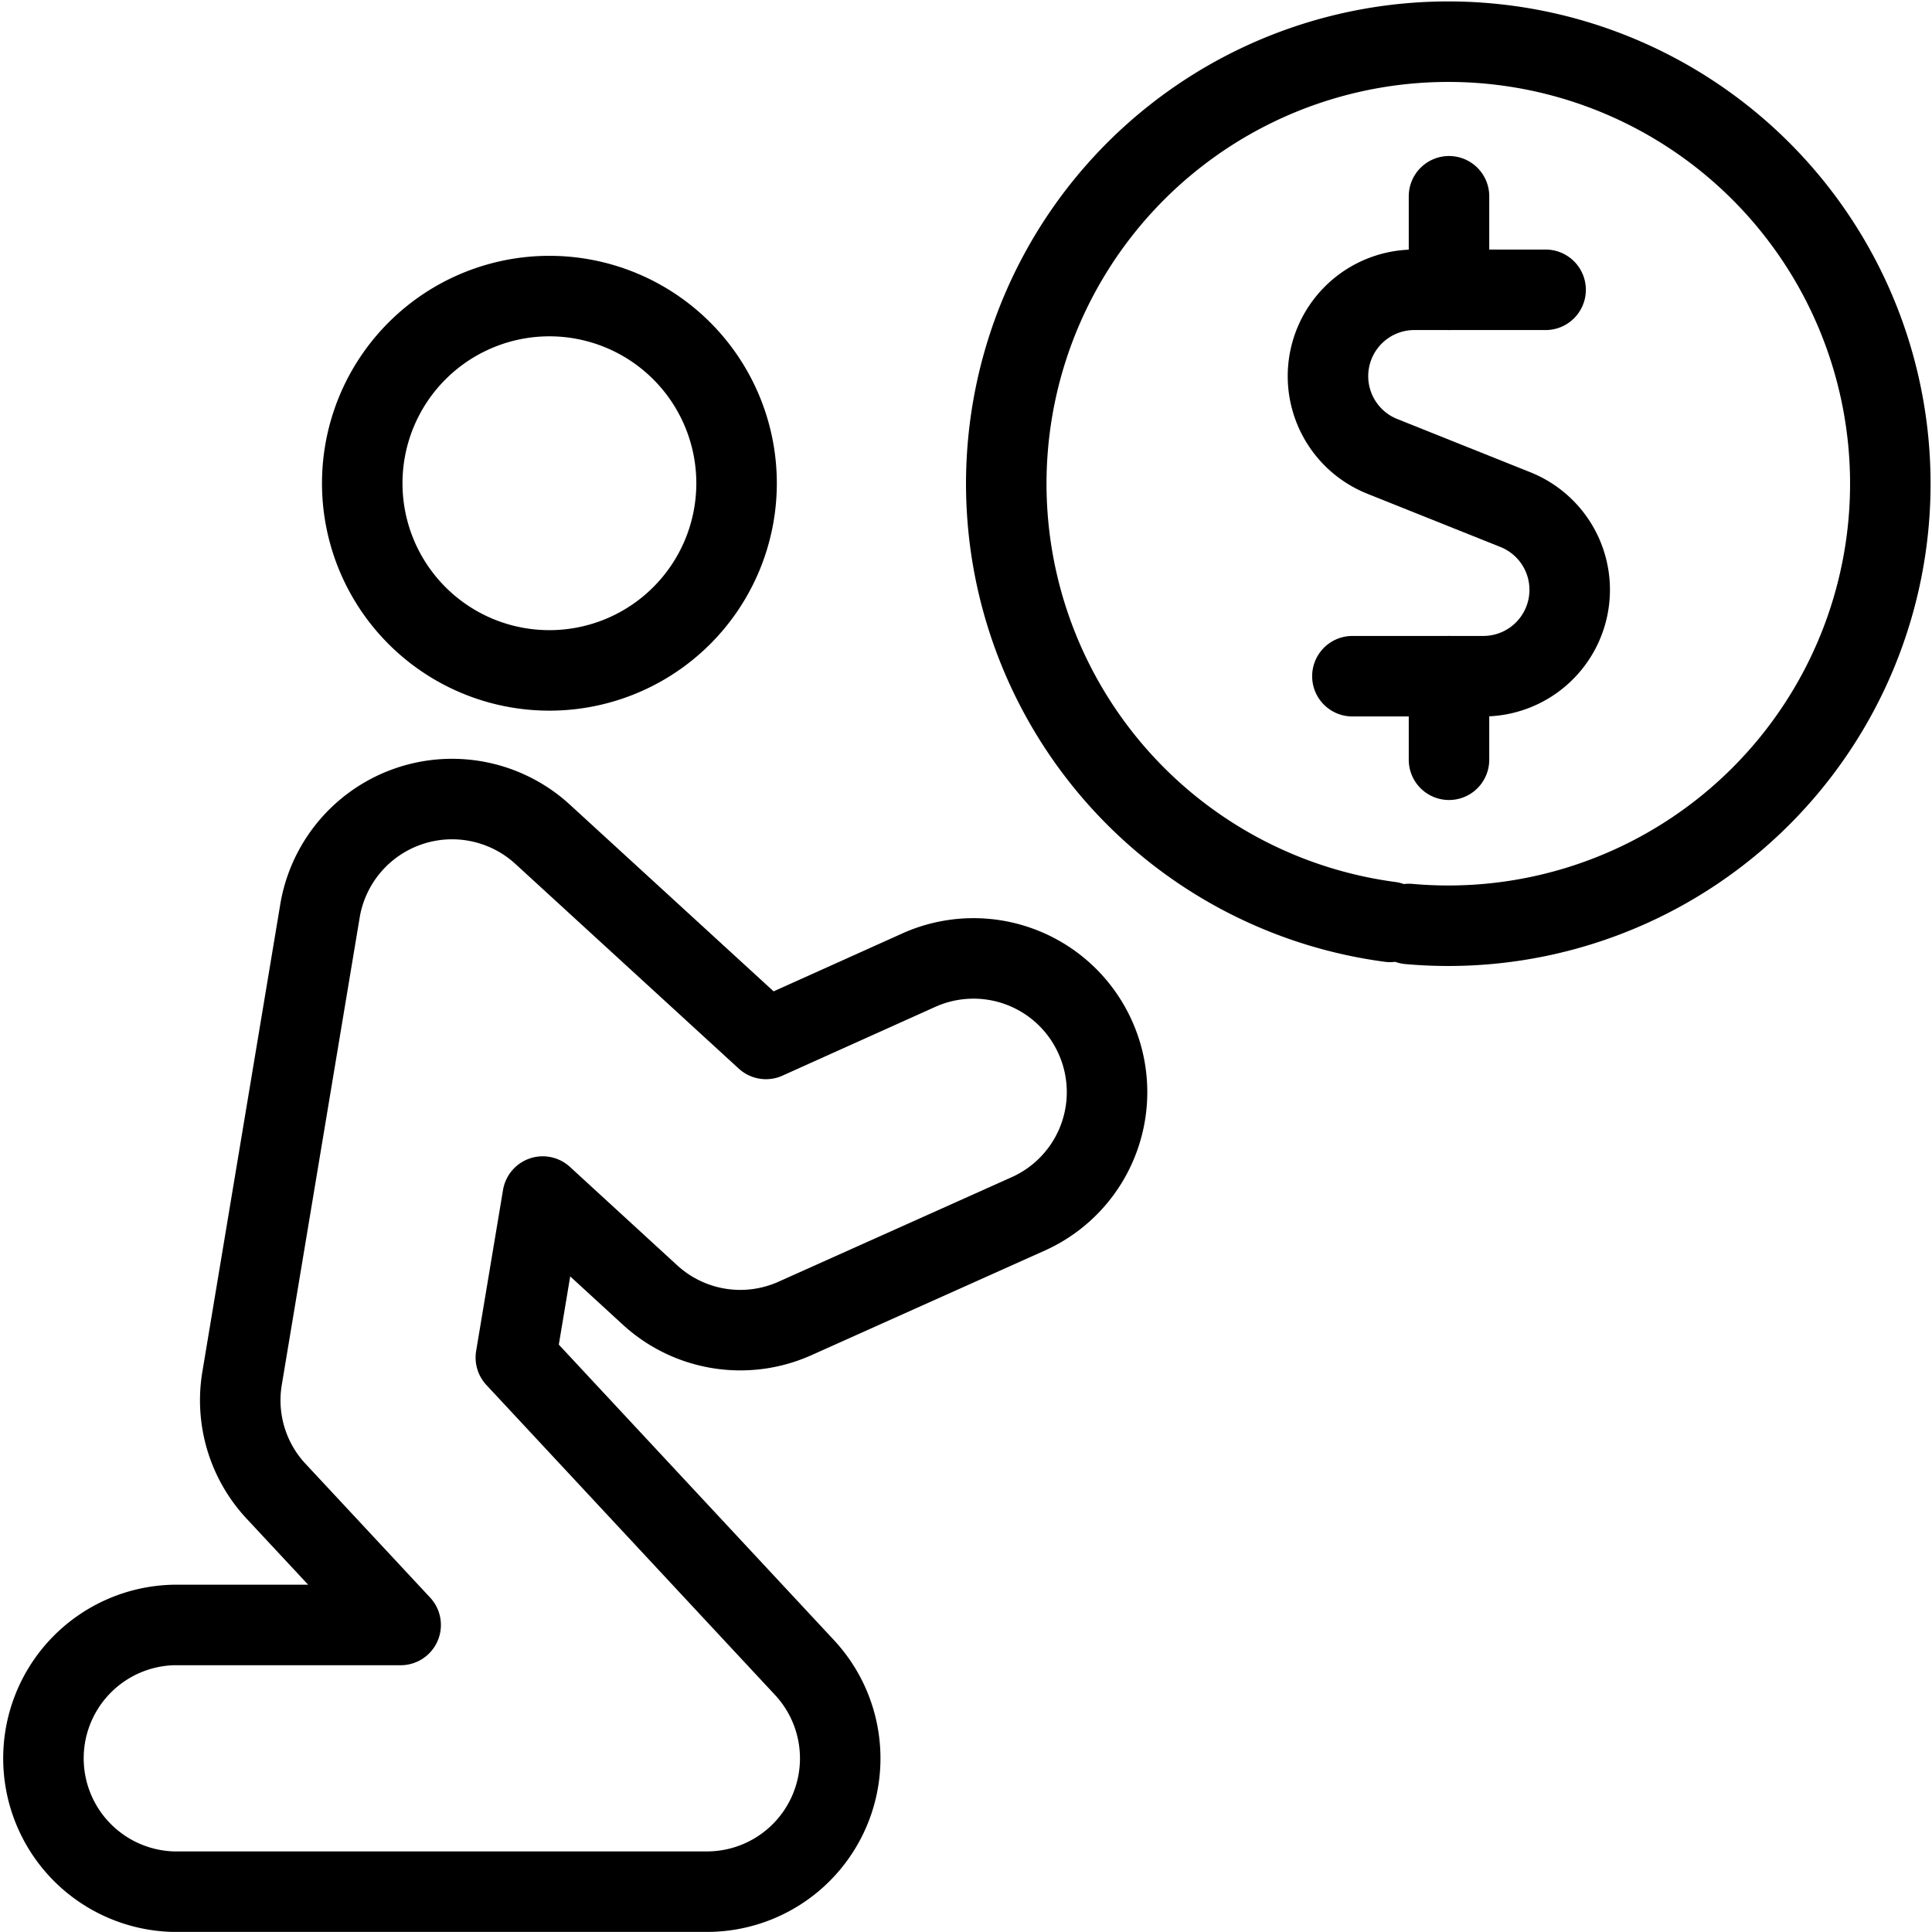 <svg xmlns="http://www.w3.org/2000/svg" viewBox="0 0 24 24"><g transform="matrix(1,0,0,1,0,0)"><defs><style>.a{fill:none;stroke:#000000;stroke-linecap:round;stroke-linejoin:round;}</style></defs><path class="a" d="M19.2,3.6H17.573a1.073,1.073,0,0,0-.4,2.07l1.65.66a1.073,1.073,0,0,1-.4,2.07H16.8"></path><line class="a" x1="18" y1="3.6" x2="18" y2="2.438"></line><line class="a" x1="18" y1="9.438" x2="18" y2="8.4"></line><path class="a" d="M17.268,11.452a5.491,5.491,0,1,1,.234.026"></path><path class="a" d="M6.825,8.328A2.325,2.325,0,1,0,4.5,6,2.324,2.324,0,0,0,6.825,8.328Z"></path><path class="a" d="M13.605,12.884a1.657,1.657,0,0,0-2.19-.833l-1.9.855L6.73,10.354a1.664,1.664,0,0,0-2.753.949l-.97,5.82a1.655,1.655,0,0,0,.421,1.4l1.549,1.663H2.156a1.657,1.657,0,0,0,0,3.313H8.781a1.656,1.656,0,0,0,1.212-2.785L6.408,16.864l.334-2,1.334,1.224a1.659,1.659,0,0,0,1.8.29l2.9-1.3A1.658,1.658,0,0,0,13.605,12.884Z"></path></g></svg>
